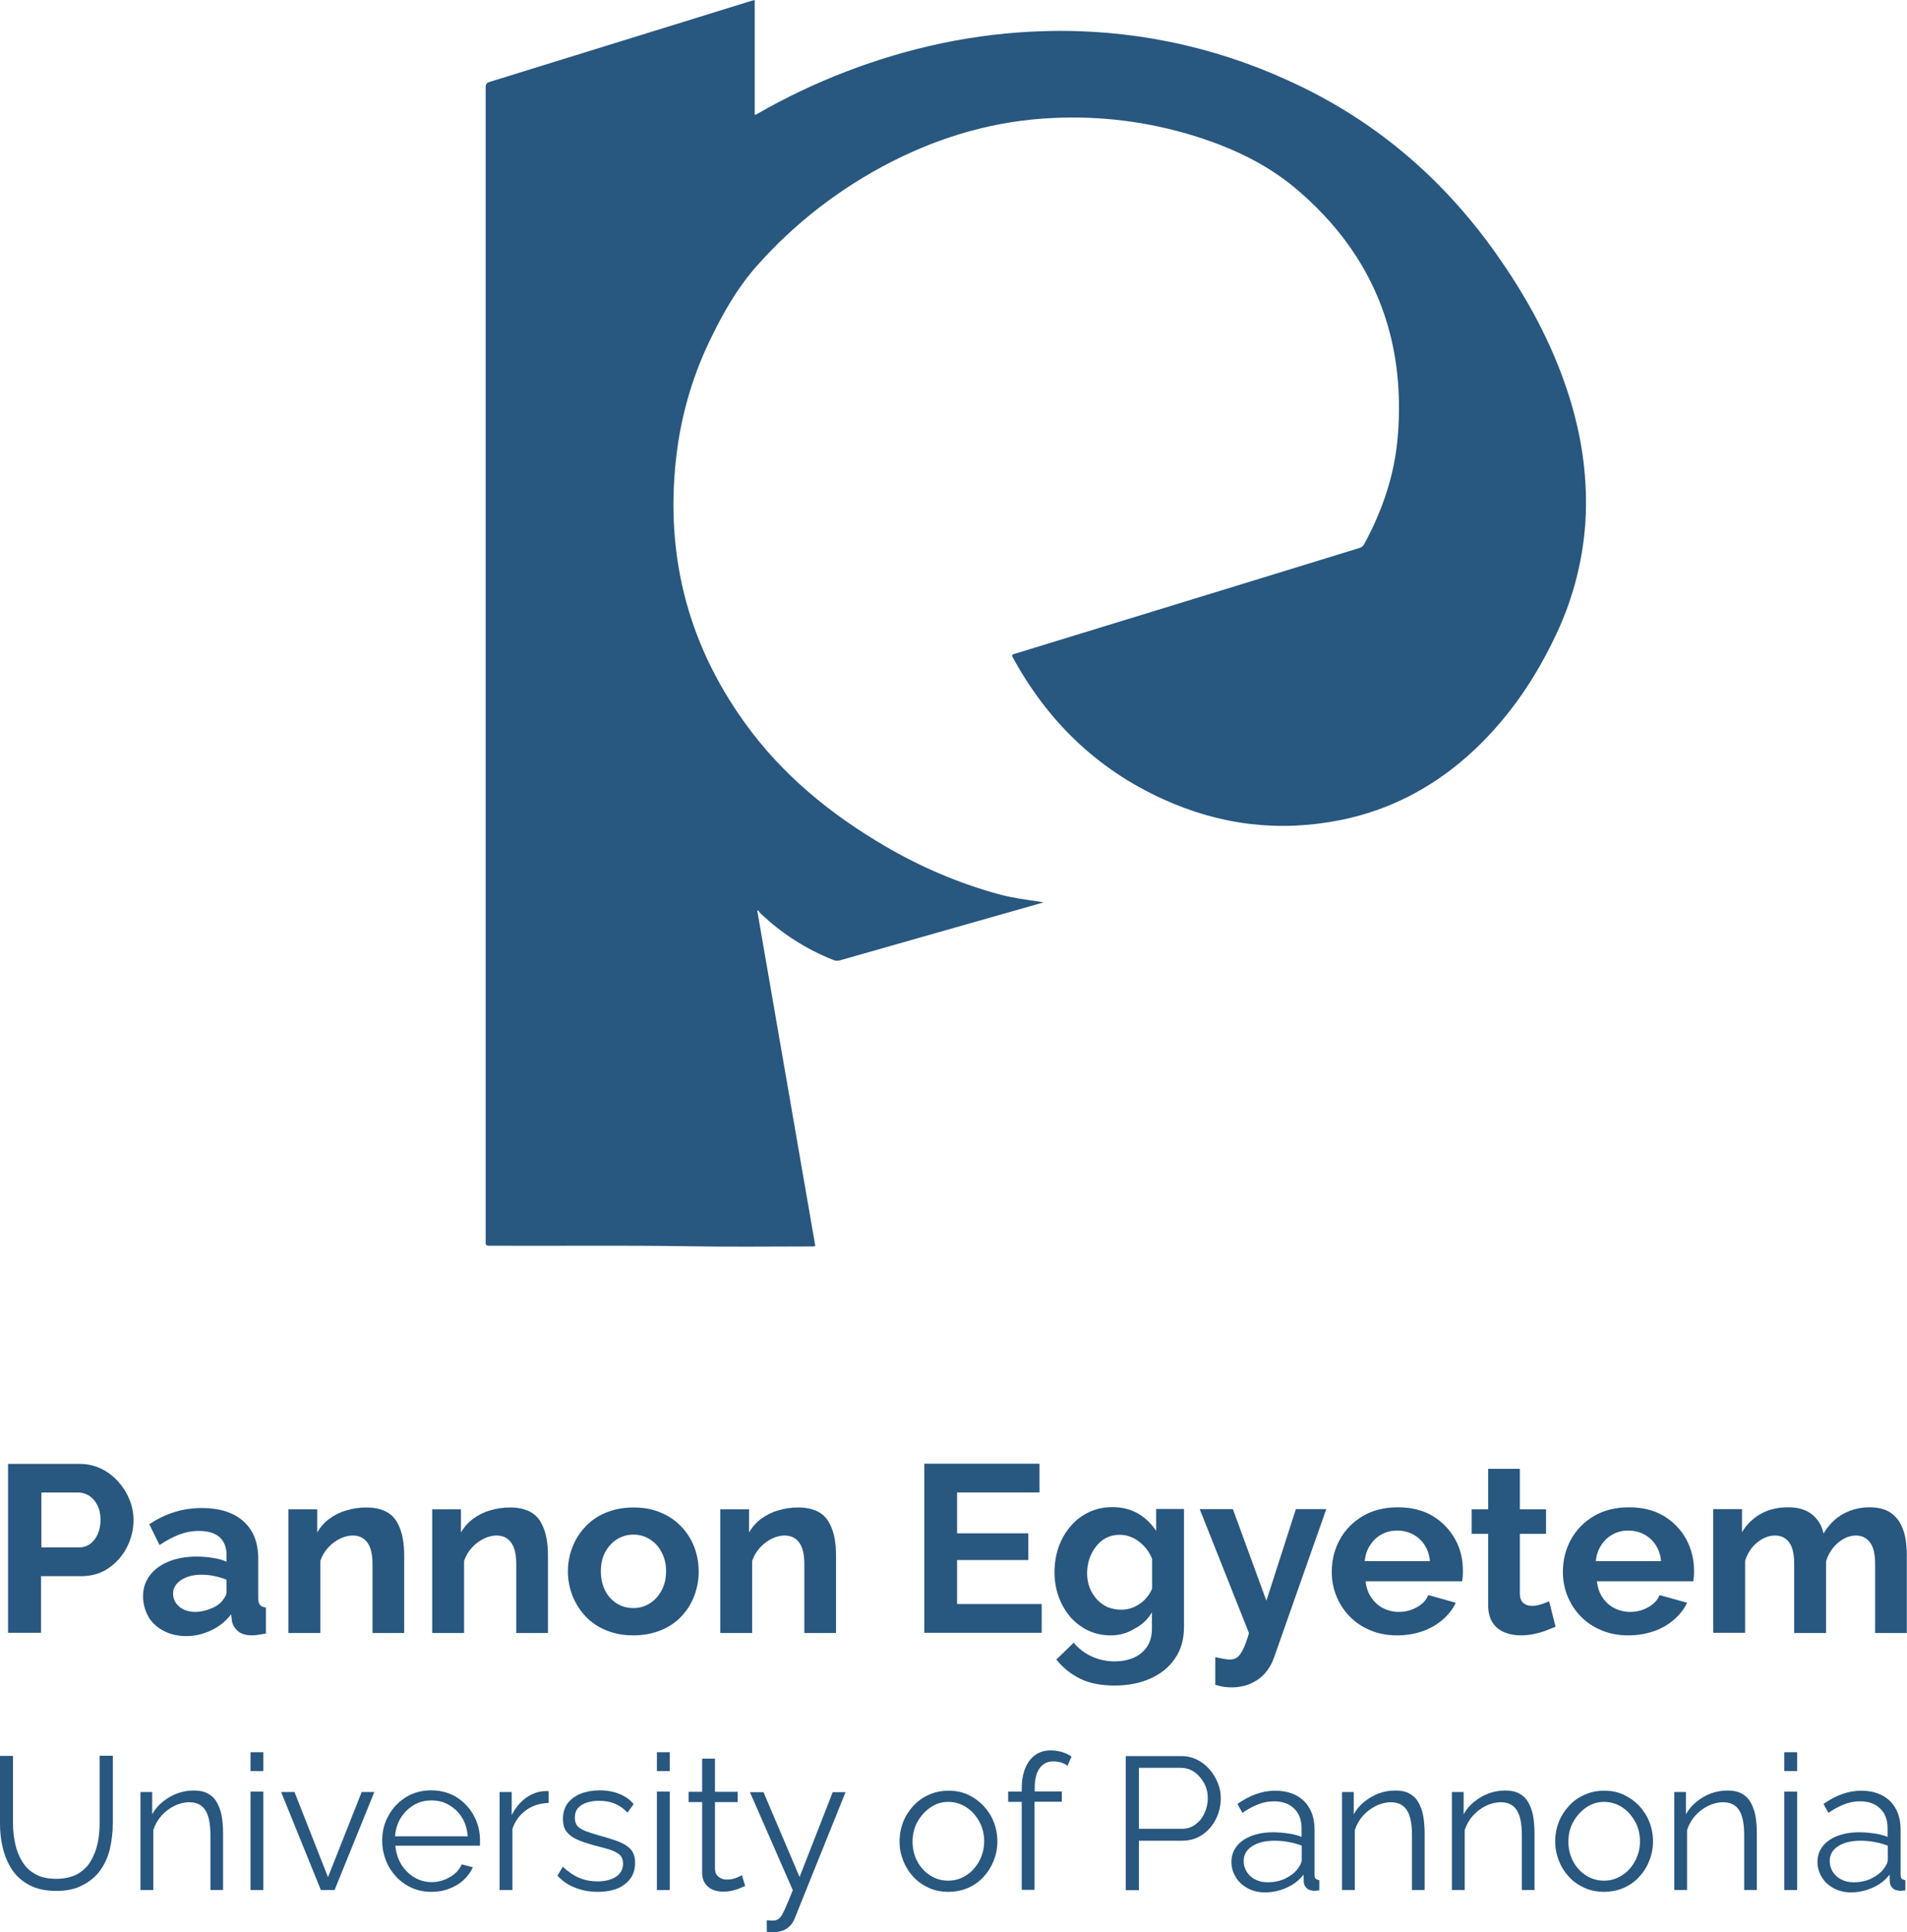 <?xml version="1.0" encoding="UTF-8"?>
<svg id="Layer_1" data-name="Layer 1" xmlns="http://www.w3.org/2000/svg" viewBox="0 0 1041.3 1054.8">
  <defs>
    <style>
      .cls-1 {
        isolation: isolate;
      }

      .cls-2 {
        fill: #285780;
        stroke-width: 0px;
      }
    </style>
  </defs>
  <path class="cls-2" d="m412.1,0v62.6c.7.1,1.1-.3,1.5-.5,31.2-17.9,65-30.9,100.2-38.4,18.6-3.9,37.5-6.2,56.5-6.7,45.8-1.4,91.3,7.8,133,26.9,46.5,21,83.8,52.7,113,93.7,17.1,24,31.1,49.5,40.1,77.5,6.9,21.4,10.3,43.2,9.5,65.7-.9,22.4-6.3,44.4-15.8,64.7-11.1,23.9-25.6,45.5-45,63.8-20.7,19.4-44.8,32.6-72.9,38.3-33.8,6.8-66.2,2.8-97.4-11.5-36.2-16.5-62.9-42.7-81.7-77.1-1-1.8.1-1.9,1.3-2.2l130.1-39.9,57.9-17.8c1-.3,1.9-1,2.4-1.9,10-18.3,16.6-37.7,18.4-58.4,4.6-54.1-13.1-99.8-55.3-135.6-16.8-14.2-36.5-23.2-57.7-29.6-24.3-7.3-49.7-10.4-75.1-9.2-31.3,1.4-60.6,9.8-88.3,23.9-27.8,14.2-52.8,33.4-73.5,56.8-10.3,11.6-18,24.9-24.7,38.7-9.6,19.3-15.9,40-18.8,61.3-7.3,54.6,4.6,104.9,37.2,149.9,20,27.7,46.2,49.3,76,66.7,19.5,11.5,40.4,20.4,62.2,26.4,7.3,2,14.9,3,22.4,4.1.6.1,1.1.2,2.2.4l-19.7,5.6c-30.5,8.7-60.9,17.3-91.4,26-1.2.4-2.5.3-3.7-.2-14.9-5.9-28.5-14.6-40-25.7-.4-.4-.7-.9-1-1.4l-.5.3,31.7,183c-.8.2-1.6.3-2.3.2-22.3,0-44.7.3-67-.1-36.3-.6-72.6-.1-108.9-.3-2,0-1.8-1-1.8-2.2V47.7c0-1.8.5-2.5,2.2-3C315,30,362.7,15.2,410.5.4c.4-.1.9-.2,1.6-.4Z"/>
  <g class="cls-1">
    <path class="cls-2" d="m4.4,891.4v-92.3h39.1c4.2,0,8.1.9,11.7,2.6,3.6,1.7,6.6,4.1,9.3,7,2.6,2.9,4.7,6.2,6.2,9.9,1.5,3.6,2.2,7.4,2.2,11.2,0,5.2-1.2,10.1-3.6,14.8s-5.8,8.5-10,11.4c-4.2,2.9-9.3,4.4-15.1,4.4h-21.8v30.9H4.4v.1Zm18-46.7h20.8c2.2,0,4.1-.6,5.9-1.8,1.7-1.2,3.1-3,4.2-5.3,1-2.3,1.6-4.9,1.6-7.9,0-3.2-.6-5.9-1.8-8.2s-2.7-3.9-4.5-5.1c-1.9-1.1-3.9-1.7-6-1.7h-20v30h-.2Z"/>
  </g>
  <g class="cls-1">
    <path class="cls-2" d="m78.1,871.5c0-4.4,1.2-8.2,3.7-11.5s5.9-5.8,10.3-7.6,9.5-2.7,15.2-2.7c2.9,0,5.8.2,8.7.7,2.9.4,5.5,1.1,7.7,2.1v-3.6c0-4.3-1.3-7.5-3.8-9.8-2.6-2.3-6.3-3.4-11.4-3.4-3.7,0-7.3.7-10.7,2-3.4,1.3-6.9,3.2-10.7,5.7l-5.6-11.4c4.5-2.9,9.1-5.2,13.8-6.6,4.7-1.5,9.7-2.2,14.9-2.2,9.7,0,17.3,2.4,22.7,7.2,5.4,4.8,8.1,11.6,8.1,20.5v21.4c0,1.8.3,3.1,1,3.8.6.8,1.7,1.2,3.2,1.4v14.2c-1.6.3-3,.5-4.2.7-1.3.2-2.3.3-3.2.3-3.5,0-6.1-.8-7.9-2.3-1.8-1.6-2.9-3.5-3.3-5.7l-.4-3.5c-2.9,3.8-6.6,6.8-11,8.8-4.4,2.1-8.9,3.1-13.5,3.1s-8.6-.9-12.2-2.8c-3.6-1.8-6.4-4.4-8.4-7.6-1.9-3.6-3-7.2-3-11.2Zm42.4,3.3c1-1,1.7-2,2.3-3s.9-1.9.9-2.8v-6.7c-2.1-.8-4.3-1.5-6.8-2-2.4-.5-4.7-.7-6.9-.7-4.5,0-8.2,1-11.1,2.9s-4.4,4.4-4.4,7.5c0,1.7.5,3.3,1.4,4.8,1,1.5,2.3,2.7,4.2,3.7,1.8.9,4,1.4,6.5,1.4s5.2-.5,7.7-1.5c2.6-.9,4.7-2.1,6.2-3.6Z"/>
    <path class="cls-2" d="m220.8,891.4h-17.4v-37.7c0-5.4-1-9.3-2.9-11.8s-4.5-3.7-7.9-3.7c-2.3,0-4.7.6-7.1,1.8-2.4,1.2-4.5,2.8-6.4,4.9-1.9,2.1-3.3,4.5-4.2,7.2v39.3h-17.4v-67.5h15.7v12.6c1.7-2.9,3.9-5.4,6.6-7.4,2.7-2,5.8-3.6,9.3-4.6,3.5-1.1,7.2-1.6,11.1-1.6,4.2,0,7.7.8,10.5,2.2s4.8,3.5,6.2,6,2.4,5.4,3,8.5c.6,3.2.8,6.4.8,9.6v42.2h.1Z"/>
    <path class="cls-2" d="m299.3,891.4h-17.4v-37.7c0-5.4-1-9.3-2.9-11.8s-4.5-3.7-7.9-3.7c-2.3,0-4.7.6-7.1,1.8s-4.5,2.8-6.4,4.9c-1.9,2.1-3.3,4.5-4.2,7.2v39.3h-17.4v-67.5h15.7v12.6c1.7-2.9,3.9-5.4,6.6-7.4s5.8-3.6,9.3-4.6c3.5-1.1,7.2-1.6,11.1-1.6,4.2,0,7.7.8,10.5,2.2s4.8,3.5,6.2,6c1.4,2.5,2.4,5.4,3,8.5.6,3.2.8,6.4.8,9.6v42.2h.1Z"/>
    <path class="cls-2" d="m345.9,892.7c-5.5,0-10.5-.9-15-2.8-4.4-1.8-8.2-4.4-11.2-7.6-3.1-3.3-5.4-7-7.1-11.2-1.6-4.2-2.5-8.6-2.5-13.2s.8-9.2,2.5-13.4c1.6-4.2,4-7.9,7.1-11.2s6.8-5.8,11.2-7.6c4.4-1.8,9.4-2.8,15-2.8s10.5.9,14.9,2.8c4.4,1.8,8.1,4.4,11.2,7.6,3.1,3.3,5.5,7,7.1,11.2s2.4,8.7,2.4,13.4-.8,9-2.4,13.2-3.9,7.9-7,11.2-6.8,5.8-11.2,7.6c-4.4,1.8-9.4,2.8-15,2.8Zm-17.8-34.9c0,3.9.8,7.4,2.3,10.4s3.7,5.4,6.4,7.1c2.7,1.7,5.7,2.5,9.1,2.5s6.3-.9,9-2.6c2.7-1.7,4.8-4.1,6.4-7.1s2.4-6.5,2.4-10.4-.8-7.3-2.4-10.3c-1.6-3.1-3.7-5.4-6.4-7.1-2.7-1.7-5.7-2.6-9-2.6s-6.4.9-9.1,2.6c-2.7,1.7-4.8,4.1-6.4,7.1s-2.3,6.5-2.3,10.4Z"/>
    <path class="cls-2" d="m456.6,891.4h-17.4v-37.7c0-5.4-1-9.3-2.9-11.8s-4.5-3.7-7.9-3.7c-2.3,0-4.7.6-7.1,1.8s-4.5,2.8-6.4,4.9c-1.9,2.1-3.3,4.5-4.2,7.2v39.3h-17.4v-67.5h15.7v12.6c1.7-2.9,3.9-5.4,6.6-7.4s5.8-3.6,9.3-4.6c3.5-1.1,7.2-1.6,11.1-1.6,4.2,0,7.7.8,10.5,2.2s4.8,3.5,6.2,6c1.4,2.5,2.4,5.4,3,8.5.6,3.2.8,6.4.8,9.6v42.2h.1Z"/>
  </g>
  <g class="cls-1">
    <path class="cls-2" d="m568.8,875.6v15.7h-64.1v-92.3h62.9v15.7h-45v22.3h38.9v14.6h-38.9v24h46.2Z"/>
  </g>
  <g class="cls-1">
    <path class="cls-2" d="m606.5,892.7c-4.5,0-8.6-.9-12.4-2.7-3.8-1.8-7-4.3-9.8-7.5-2.7-3.2-4.8-6.9-6.3-11.1-1.5-4.2-2.2-8.6-2.2-13.3s.8-9.5,2.3-13.8c1.6-4.3,3.7-8,6.6-11.3,2.8-3.3,6.2-5.8,10-7.6,3.9-1.8,8.1-2.7,12.8-2.7,5.3,0,9.9,1.2,13.9,3.5s7.3,5.5,9.9,9.5v-12h15.2v64.4c0,6.7-1.6,12.5-4.9,17.2-3.2,4.8-7.7,8.4-13.5,11-5.7,2.5-12.2,3.8-19.5,3.8s-13.6-1.2-18.7-3.7c-5.1-2.5-9.5-6-13.1-10.5l9.5-9.2c2.6,3.2,5.9,5.7,9.8,7.5,3.9,1.8,8.1,2.7,12.5,2.7,3.7,0,7.1-.6,10.2-1.9,3.1-1.3,5.5-3.2,7.4-5.9s2.8-6.1,2.8-10.4v-8.6c-2.3,3.9-5.4,6.9-9.6,9-4,2.5-8.3,3.6-12.9,3.6Zm5.8-14c1.9,0,3.7-.3,5.5-.9,1.7-.6,3.3-1.4,4.8-2.5,1.5-1,2.8-2.3,3.9-3.7,1.1-1.4,2-2.9,2.6-4.4v-16.2c-1-2.7-2.5-5-4.4-7s-3.9-3.5-6.2-4.6-4.7-1.6-7.2-1.6c-2.7,0-5.1.6-7.3,1.7-2.2,1.1-4,2.7-5.6,4.8-1.6,2-2.8,4.3-3.6,6.8s-1.2,5.1-1.2,7.8.5,5.4,1.4,7.8c1,2.4,2.3,4.6,4,6.4,1.7,1.8,3.7,3.3,6,4.3,2.3.8,4.7,1.3,7.3,1.3Z"/>
  </g>
  <g class="cls-1">
    <path class="cls-2" d="m663.7,904.6c1.6.3,3,.7,4.4.9,1.3.3,2.5.4,3.4.4,1.6,0,3-.4,4.1-1.2s2.1-2.3,3.2-4.4c1-2.1,2.1-5,3.2-8.8l-26.9-67.7h18.1l18.3,50,16.1-50h16.6l-28.6,81.2c-1,3-2.6,5.7-4.7,8.2-2.1,2.5-4.8,4.4-7.9,5.8-3.2,1.4-6.7,2.1-10.6,2.1-1.4,0-2.8-.1-4.2-.3s-2.9-.6-4.6-1.1v-15.1h.1Z"/>
  </g>
  <g class="cls-1">
    <path class="cls-2" d="m763,892.7c-5.5,0-10.4-.9-14.8-2.8-4.4-1.8-8.2-4.4-11.3-7.6-3.1-3.2-5.5-6.9-7.2-11.1-1.7-4.2-2.5-8.5-2.5-13.2,0-6.4,1.5-12.3,4.4-17.6s7.1-9.6,12.5-12.8,11.8-4.8,19.2-4.8,13.8,1.6,19.1,4.8,9.3,7.5,12.2,12.7,4.2,11,4.2,17.1c0,1,0,2.1-.1,3.2-.1,1.1-.2,2-.3,2.6h-52.7c.3,3.4,1.4,6.4,3.1,8.9,1.7,2.5,3.9,4.5,6.5,5.8s5.5,2,8.5,2c3.5,0,6.7-.8,9.8-2.5s5.2-3.9,6.3-6.7l15,4.2c-1.6,3.5-4,6.5-7.1,9.2s-6.7,4.8-10.9,6.3c-4.3,1.5-8.9,2.3-13.9,2.3Zm-17.8-40.5h35.6c-.3-3.4-1.3-6.3-2.9-8.8-1.6-2.5-3.7-4.4-6.3-5.8s-5.5-2.1-8.7-2.1-6,.7-8.5,2.1c-2.6,1.4-4.6,3.3-6.2,5.8-1.7,2.5-2.7,5.4-3,8.8Z"/>
  </g>
  <g class="cls-1">
    <path class="cls-2" d="m849.4,888c-1.5.6-3.2,1.3-5.3,2.1s-4.3,1.4-6.7,1.9-4.8.7-7.2.7c-3.2,0-6.2-.6-8.8-1.7-2.7-1.1-4.8-2.9-6.4-5.3-1.6-2.4-2.4-5.6-2.4-9.6v-38.8h-9v-13.4h9v-22.1h17.3v22.1h14.3v13.4h-14.3v32.8c.1,2.3.7,4,2,5,1.2,1,2.7,1.5,4.5,1.5s3.6-.3,5.3-.9c1.7-.6,3.1-1.1,4.2-1.6l3.5,13.9Z"/>
  </g>
  <g class="cls-1">
    <path class="cls-2" d="m889.2,892.7c-5.5,0-10.4-.9-14.8-2.8-4.4-1.8-8.2-4.4-11.3-7.6-3.1-3.2-5.5-6.9-7.2-11.1-1.7-4.2-2.5-8.5-2.5-13.2,0-6.4,1.5-12.3,4.4-17.6s7.1-9.6,12.5-12.8,11.8-4.8,19.2-4.8,13.8,1.6,19.1,4.8,9.3,7.5,12.2,12.7c2.8,5.3,4.2,11,4.2,17.1,0,1,0,2.1-.1,3.2-.1,1.1-.2,2-.3,2.6h-52.6c.3,3.4,1.4,6.4,3.1,8.9,1.7,2.5,3.9,4.5,6.5,5.8s5.5,2,8.5,2c3.5,0,6.7-.8,9.8-2.5s5.2-3.9,6.3-6.7l15,4.2c-1.6,3.5-4,6.5-7.1,9.2s-6.7,4.8-10.9,6.3c-4.4,1.5-9,2.3-14,2.3Zm-17.8-40.5h35.6c-.3-3.4-1.3-6.3-2.9-8.8-1.6-2.5-3.7-4.4-6.3-5.8-2.6-1.4-5.5-2.1-8.7-2.1s-6,.7-8.5,2.1c-2.6,1.4-4.6,3.3-6.2,5.8-1.7,2.5-2.7,5.4-3,8.8Z"/>
    <path class="cls-2" d="m1041.3,891.4h-17.4v-37.7c0-5.3-.9-9.2-2.8-11.7-1.9-2.5-4.4-3.8-7.7-3.8s-6.6,1.3-9.7,3.9c-3.1,2.6-5.3,6-6.6,10.2v39.1h-17.4v-37.7c0-5.4-.9-9.3-2.8-11.8-1.9-2.5-4.4-3.7-7.7-3.7s-6.6,1.3-9.7,3.8c-3.1,2.5-5.3,5.9-6.6,10v39.3h-17.4v-67.5h15.7v12.6c2.6-4.4,6.1-7.7,10.4-10.1,4.3-2.4,9.3-3.5,14.9-3.5s10,1.4,13.2,4.1c3.2,2.7,5.2,6.1,6,10.2,2.8-4.6,6.3-8.2,10.6-10.6,4.3-2.4,9.1-3.7,14.5-3.7,4.2,0,7.7.8,10.3,2.2,2.6,1.5,4.7,3.5,6.2,6s2.5,5.4,3.1,8.5c.6,3.2.8,6.4.8,9.6v42.3h.1Z"/>
  </g>
  <g class="cls-1">
    <path class="cls-2" d="m30.8,1032.2c-5.8,0-10.6-1-14.6-3.1s-7.1-4.8-9.5-8.3c-2.3-3.5-4-7.4-5.1-11.8-1.1-4.4-1.6-8.9-1.6-13.6v-36.9h7.1v36.9c0,3.8.4,7.5,1.2,11.1.8,3.6,2.1,6.9,3.9,9.8,1.8,2.9,4.2,5.2,7.2,6.8,3,1.7,6.8,2.5,11.3,2.5s8.5-.9,11.6-2.6c3.1-1.8,5.5-4.1,7.2-7s3-6.1,3.8-9.7c.8-3.6,1.1-7.3,1.1-11v-36.9h7.2v36.9c0,4.9-.6,9.5-1.6,14-1.1,4.5-2.9,8.4-5.3,11.7-2.4,3.4-5.6,6-9.5,8-4,2.2-8.7,3.2-14.4,3.2Z"/>
  </g>
  <g class="cls-1">
    <path class="cls-2" d="m121.9,1031.7h-7v-29.8c0-6.3-.9-10.9-2.8-13.8s-4.8-4.3-8.8-4.3c-2.7,0-5.5.7-8.1,2-2.7,1.3-5,3.1-7.1,5.4-2,2.3-3.5,4.9-4.4,7.8v32.7h-7v-53.5h6.4v12.2c1.4-2.6,3.3-4.9,5.7-6.8,2.3-1.9,5-3.5,7.9-4.6,3-1.1,6-1.6,9.2-1.6,3,0,5.5.5,7.5,1.6,2.1,1.1,3.7,2.6,4.9,4.7,1.2,2,2.1,4.4,2.7,7.3.5,2.8.8,6,.8,9.5v31.2h.1Z"/>
    <path class="cls-2" d="m136.8,966.8v-10.3h7v10.3h-7Zm0,64.9v-53.7h7v53.7h-7Z"/>
  </g>
  <g class="cls-1">
    <path class="cls-2" d="m175.2,1031.7l-21.7-53.5h7.3l18.3,46.5,18.4-46.5h6.9l-21.7,53.5h-7.5Z"/>
  </g>
  <g class="cls-1">
    <path class="cls-2" d="m235.5,1032.7c-3.8,0-7.4-.7-10.7-2.2s-6.1-3.5-8.5-6.1-4.3-5.5-5.6-8.9-2-6.9-2-10.8c0-5,1.1-9.5,3.5-13.7,2.3-4.2,5.5-7.5,9.5-10,4.1-2.5,8.7-3.7,13.8-3.7s9.9,1.3,13.9,3.8c3.9,2.5,7.1,5.8,9.3,10,2.3,4.1,3.4,8.6,3.4,13.6v1.6c0,.5,0,.9-.1,1.2h-46.1c.3,3.8,1.4,7.2,3.2,10.2s4.2,5.3,7.1,7.1c2.9,1.7,6.1,2.6,9.5,2.6s6.8-.9,9.9-2.7c3.1-1.8,5.3-4.1,6.5-7l6.1,1.6c-1.1,2.5-2.8,4.8-5,6.9-2.3,2.1-4.9,3.7-8,4.8-2.9,1.2-6.2,1.7-9.7,1.7Zm-19.8-30.3h39.7c-.3-3.9-1.3-7.3-3.1-10.2-1.8-2.9-4.2-5.2-7.1-6.9s-6.1-2.5-9.6-2.5-6.7.8-9.6,2.5c-2.9,1.7-5.2,4-7.1,6.9-1.9,3.1-2.9,6.4-3.2,10.2Z"/>
    <path class="cls-2" d="m299.6,984.2c-4.7.1-8.8,1.4-12.3,3.9s-6,5.9-7.5,10.2v33.4h-7v-53.5h6.6v12.7c1.9-3.8,4.3-6.8,7.4-9.2,3.1-2.3,6.3-3.6,9.7-3.9.7-.1,1.3-.1,1.8-.1s.9,0,1.3.1v6.4Z"/>
    <path class="cls-2" d="m326.5,1032.7c-4.4,0-8.5-.7-12.3-2.2-3.8-1.4-7-3.6-9.8-6.6l2.9-4.9c3,2.8,6.1,4.9,9.1,6.1,3.1,1.3,6.3,1.9,9.7,1.9,4.2,0,7.6-.8,10.2-2.5,2.6-1.7,3.9-4.1,3.9-7.2,0-2.1-.6-3.7-1.9-4.9-1.3-1.1-3.1-2-5.5-2.8-2.4-.7-5.2-1.5-8.5-2.3-3.7-1-6.8-2.1-9.3-3.2-2.5-1.1-4.4-2.6-5.7-4.3-1.3-1.7-1.9-4-1.9-6.8,0-3.5.9-6.4,2.6-8.7,1.8-2.3,4.2-4,7.2-5.2,3.1-1.2,6.5-1.8,10.2-1.8,4.1,0,7.8.7,10.9,2,3.2,1.3,5.7,3.1,7.7,5.5l-3.4,4.7c-1.9-2.2-4.2-3.8-6.8-4.9-2.6-1.1-5.6-1.6-8.8-1.6-2.2,0-4.3.3-6.3.9-2,.6-3.6,1.5-4.9,2.9-1.3,1.3-1.9,3.2-1.9,5.5,0,1.9.5,3.4,1.4,4.5,1,1.1,2.4,1.9,4.3,2.7,1.9.7,4.3,1.5,7.1,2.3,4.1,1.1,7.6,2.2,10.6,3.3s5.4,2.6,7,4.3,2.5,4.3,2.5,7.5c0,5-1.9,8.9-5.7,11.7-3.4,2.7-8.4,4.1-14.6,4.1Z"/>
    <path class="cls-2" d="m358.7,966.8v-10.3h7v10.3h-7Zm0,64.9v-53.7h7v53.7h-7Z"/>
    <path class="cls-2" d="m406.9,1029.5c-.6.2-1.4.6-2.6,1.1-1.2.6-2.6,1-4.2,1.4s-3.4.6-5.4.6-3.9-.4-5.6-1.1c-1.8-.8-3.1-1.9-4.2-3.5-1-1.6-1.5-3.5-1.5-5.7v-38.6h-7.4v-5.6h7.4v-18.1h7v18.1h12.4v5.6h-12.4v36.6c.1,1.9.8,3.4,2.1,4.3,1.3,1,2.7,1.4,4.4,1.4,1.9,0,3.7-.3,5.3-1,1.6-.7,2.5-1.1,2.9-1.4l1.8,5.9Z"/>
  </g>
  <g class="cls-1">
    <path class="cls-2" d="m418.7,1048.2c1,.1,1.9.1,2.8.2.9,0,1.5,0,2-.2.8-.1,1.6-.6,2.4-1.4s1.6-2.4,2.7-4.7c1-2.3,2.5-5.7,4.3-10.3l-23.4-53.5h7.4l19.7,46.3,18.1-46.3h7l-27.8,69c-.5,1.3-1.2,2.5-2.2,3.6s-2.1,2-3.6,2.7c-1.4.6-3.1,1-5.2,1.1-.6.1-1.3.1-1.9.1-.7,0-1.4-.1-2.3-.3v-6.3Z"/>
  </g>
  <g class="cls-1">
    <path class="cls-2" d="m517.8,1032.7c-3.8,0-7.4-.7-10.7-2.2s-6.1-3.5-8.4-6c-2.4-2.6-4.2-5.5-5.5-8.8s-2-6.8-2-10.5.7-7.4,2-10.7,3.2-6.2,5.6-8.8,5.2-4.6,8.5-6c3.3-1.5,6.8-2.2,10.7-2.2s7.4.7,10.6,2.2c3.2,1.5,6,3.5,8.4,6,2.4,2.6,4.3,5.5,5.6,8.8s2,6.9,2,10.7-.7,7.2-2,10.5-3.1,6.2-5.5,8.8-5.2,4.6-8.4,6c-3.4,1.5-7,2.2-10.9,2.2Zm-19.5-27.4c0,4,.9,7.6,2.6,10.8s4.1,5.8,7.1,7.7c3,1.9,6.2,2.8,9.8,2.8s6.8-1,9.8-2.9,5.3-4.5,7.1-7.8,2.7-6.9,2.7-10.8-.9-7.6-2.7-10.8c-1.8-3.3-4.2-5.9-7.1-7.8-3-1.9-6.2-2.9-9.8-2.9s-6.8,1-9.7,3-5.3,4.6-7.1,7.8c-1.8,3.2-2.7,6.9-2.7,10.9Z"/>
  </g>
  <g class="cls-1">
    <path class="cls-2" d="m557.9,1031.7v-48.1h-7.4v-5.6h7.4v-1.4c0-4.4.6-8.2,1.9-11.3,1.3-3.2,3.1-5.6,5.5-7.3s5.2-2.5,8.4-2.5c2.1,0,4.2.3,6.2.9,2,.6,3.7,1.4,5.2,2.5l-2.2,5c-.9-.8-2.1-1.3-3.5-1.8-1.4-.4-2.9-.6-4.3-.6-3.2,0-5.7,1.3-7.5,3.8s-2.6,6.2-2.6,11v1.6h14.8v5.6h-14.9v48.1h-7v.1Z"/>
  </g>
  <g class="cls-1">
    <path class="cls-2" d="m614.7,1031.7v-73.1h30.3c3.2,0,6.1.7,8.7,2,2.6,1.3,4.9,3.1,6.8,5.3,1.9,2.2,3.4,4.7,4.5,7.4s1.6,5.5,1.6,8.3c0,4-.9,7.7-2.6,11.3-1.8,3.5-4.2,6.4-7.4,8.6-3.2,2.2-6.9,3.3-11.1,3.3h-23.6v27h-7.2v-.1Zm7.2-33.4h23.4c2.9,0,5.4-.8,7.5-2.4,2.1-1.6,3.8-3.6,4.9-6.2,1.2-2.5,1.8-5.3,1.8-8.2s-.7-5.8-2.1-8.3c-1.4-2.5-3.2-4.5-5.4-6s-4.7-2.2-7.4-2.2h-22.7v33.3Z"/>
  </g>
  <g class="cls-1">
    <path class="cls-2" d="m672.4,1016.4c0-3.3,1-6.2,2.9-8.6,1.9-2.4,4.6-4.3,8-5.6s7.3-2,11.8-2c2.6,0,5.3.2,8.1.6,2.8.4,5.3,1,7.5,1.9v-4.7c0-4.5-1.3-8.1-4-10.7-2.7-2.7-6.4-4-11.1-4-2.9,0-5.7.5-8.5,1.6s-5.7,2.6-8.7,4.7l-2.7-4.9c3.5-2.4,6.9-4.2,10.3-5.4,3.4-1.2,6.8-1.8,10.3-1.8,6.6,0,11.8,1.9,15.7,5.6,3.8,3.8,5.8,8.9,5.8,15.6v24.7c0,1,.2,1.7.6,2.1.4.4,1.1.7,2,.8v5.6c-.8.1-1.4.1-2,.2s-1,.1-1.2,0c-1.7-.1-3-.6-3.9-1.6s-1.4-2.1-1.4-3.3l-.1-3.9c-2.4,3.1-5.5,5.5-9.4,7.2-3.8,1.7-7.8,2.5-11.7,2.5-3.4,0-6.5-.7-9.3-2.2s-4.9-3.4-6.5-5.9c-1.7-2.8-2.5-5.5-2.5-8.5Zm36,4c.8-1,1.3-1.9,1.8-2.8.4-.9.6-1.7.6-2.3v-7.8c-2.3-.9-4.8-1.6-7.3-2-2.5-.5-5-.7-7.6-.7-5,0-9.1,1-12.2,3-3.1,2-4.6,4.7-4.6,8.1,0,2,.5,3.8,1.5,5.6,1,1.7,2.5,3.2,4.5,4.3,2,1.1,4.3,1.7,7,1.7,3.4,0,6.5-.6,9.4-1.9,3-1.5,5.3-3.1,6.9-5.2Z"/>
    <path class="cls-2" d="m778,1031.7h-7v-29.8c0-6.3-.9-10.9-2.8-13.8-1.9-2.9-4.8-4.3-8.8-4.3-2.7,0-5.5.7-8.1,2-2.7,1.3-5,3.1-7.1,5.4-2,2.3-3.5,4.9-4.4,7.8v32.7h-7v-53.5h6.4v12.2c1.4-2.6,3.3-4.9,5.7-6.8,2.3-1.9,5-3.5,7.9-4.6,3-1.1,6-1.6,9.2-1.6,3,0,5.5.5,7.5,1.6,2.1,1.1,3.7,2.6,4.9,4.7,1.2,2,2.1,4.4,2.7,7.3.5,2.8.8,6,.8,9.5v31.2h.1Z"/>
    <path class="cls-2" d="m838,1031.7h-7v-29.8c0-6.3-.9-10.9-2.8-13.8-1.9-2.9-4.8-4.3-8.8-4.3-2.7,0-5.5.7-8.1,2-2.7,1.3-5,3.1-7.1,5.4-2,2.3-3.5,4.9-4.4,7.8v32.7h-7v-53.5h6.4v12.2c1.4-2.6,3.3-4.9,5.7-6.8,2.3-1.9,5-3.5,7.9-4.6,3-1.1,6-1.6,9.2-1.6,3,0,5.5.5,7.5,1.6,2.1,1.1,3.7,2.6,4.9,4.7,1.2,2,2.1,4.4,2.7,7.3.5,2.8.8,6,.8,9.5v31.2h.1Z"/>
    <path class="cls-2" d="m875.8,1032.7c-3.8,0-7.4-.7-10.7-2.2s-6.1-3.5-8.4-6c-2.4-2.6-4.2-5.5-5.5-8.8s-2-6.8-2-10.5.7-7.4,2-10.7,3.2-6.2,5.6-8.8c2.4-2.6,5.2-4.6,8.5-6,3.3-1.5,6.8-2.2,10.7-2.2s7.4.7,10.6,2.2c3.2,1.5,6,3.5,8.4,6,2.4,2.6,4.3,5.5,5.6,8.8s2,6.9,2,10.7-.7,7.2-2,10.5-3.1,6.2-5.5,8.8-5.2,4.6-8.4,6c-3.4,1.5-7,2.2-10.9,2.2Zm-19.4-27.4c0,4,.9,7.6,2.6,10.8s4.1,5.8,7.1,7.7c3,1.9,6.2,2.8,9.8,2.8s6.8-1,9.8-2.9,5.3-4.5,7.1-7.8,2.7-6.9,2.7-10.8-.9-7.6-2.7-10.8c-1.8-3.3-4.2-5.9-7.1-7.8-3-1.9-6.2-2.9-9.8-2.9s-6.8,1-9.7,3-5.3,4.6-7.1,7.8c-1.8,3.2-2.7,6.9-2.7,10.9Z"/>
    <path class="cls-2" d="m959.4,1031.7h-7v-29.8c0-6.3-.9-10.9-2.8-13.8-1.9-2.9-4.8-4.3-8.8-4.3-2.7,0-5.5.7-8.1,2-2.7,1.3-5,3.1-7.1,5.4-2,2.3-3.5,4.9-4.4,7.8v32.7h-7v-53.5h6.4v12.2c1.4-2.6,3.3-4.9,5.7-6.8,2.3-1.9,5-3.5,7.9-4.6,3-1.1,6-1.6,9.2-1.6,3,0,5.5.5,7.5,1.6,2.1,1.1,3.7,2.6,4.9,4.7,1.2,2,2.1,4.4,2.7,7.3.5,2.8.8,6,.8,9.5v31.2h.1Z"/>
    <path class="cls-2" d="m974.3,966.8v-10.3h7v10.3h-7Zm0,64.9v-53.7h7v53.7h-7Z"/>
    <path class="cls-2" d="m992.4,1016.4c0-3.3,1-6.2,2.9-8.6,1.9-2.4,4.6-4.3,8-5.6,3.4-1.3,7.3-2,11.8-2,2.6,0,5.3.2,8.1.6,2.8.4,5.3,1,7.5,1.9v-4.7c0-4.5-1.3-8.1-4-10.7-2.7-2.7-6.4-4-11.1-4-2.9,0-5.7.5-8.5,1.6s-5.7,2.6-8.7,4.7l-2.7-4.9c3.5-2.4,6.9-4.2,10.3-5.4,3.4-1.2,6.8-1.8,10.3-1.8,6.6,0,11.8,1.9,15.7,5.6,3.8,3.8,5.8,8.9,5.8,15.6v24.7c0,1,.2,1.7.6,2.1s1.1.7,2,.8v5.6c-.8.1-1.4.1-2,.2s-1,.1-1.2,0c-1.7-.1-3-.6-3.9-1.6s-1.4-2.1-1.4-3.3l-.1-3.9c-2.4,3.1-5.5,5.5-9.4,7.2-3.8,1.7-7.8,2.5-11.7,2.5-3.4,0-6.5-.7-9.3-2.2s-4.9-3.4-6.5-5.9c-1.7-2.8-2.5-5.5-2.5-8.5Zm36,4c.8-1,1.3-1.9,1.8-2.8.4-.9.6-1.7.6-2.3v-7.8c-2.3-.9-4.8-1.6-7.3-2-2.5-.5-5-.7-7.6-.7-5,0-9.1,1-12.2,3-3.1,2-4.6,4.7-4.6,8.1,0,2,.5,3.8,1.5,5.6,1,1.7,2.5,3.2,4.5,4.3,2,1.1,4.3,1.7,7,1.7,3.4,0,6.5-.6,9.4-1.9,3-1.5,5.3-3.1,6.9-5.2Z"/>
  </g>
</svg>